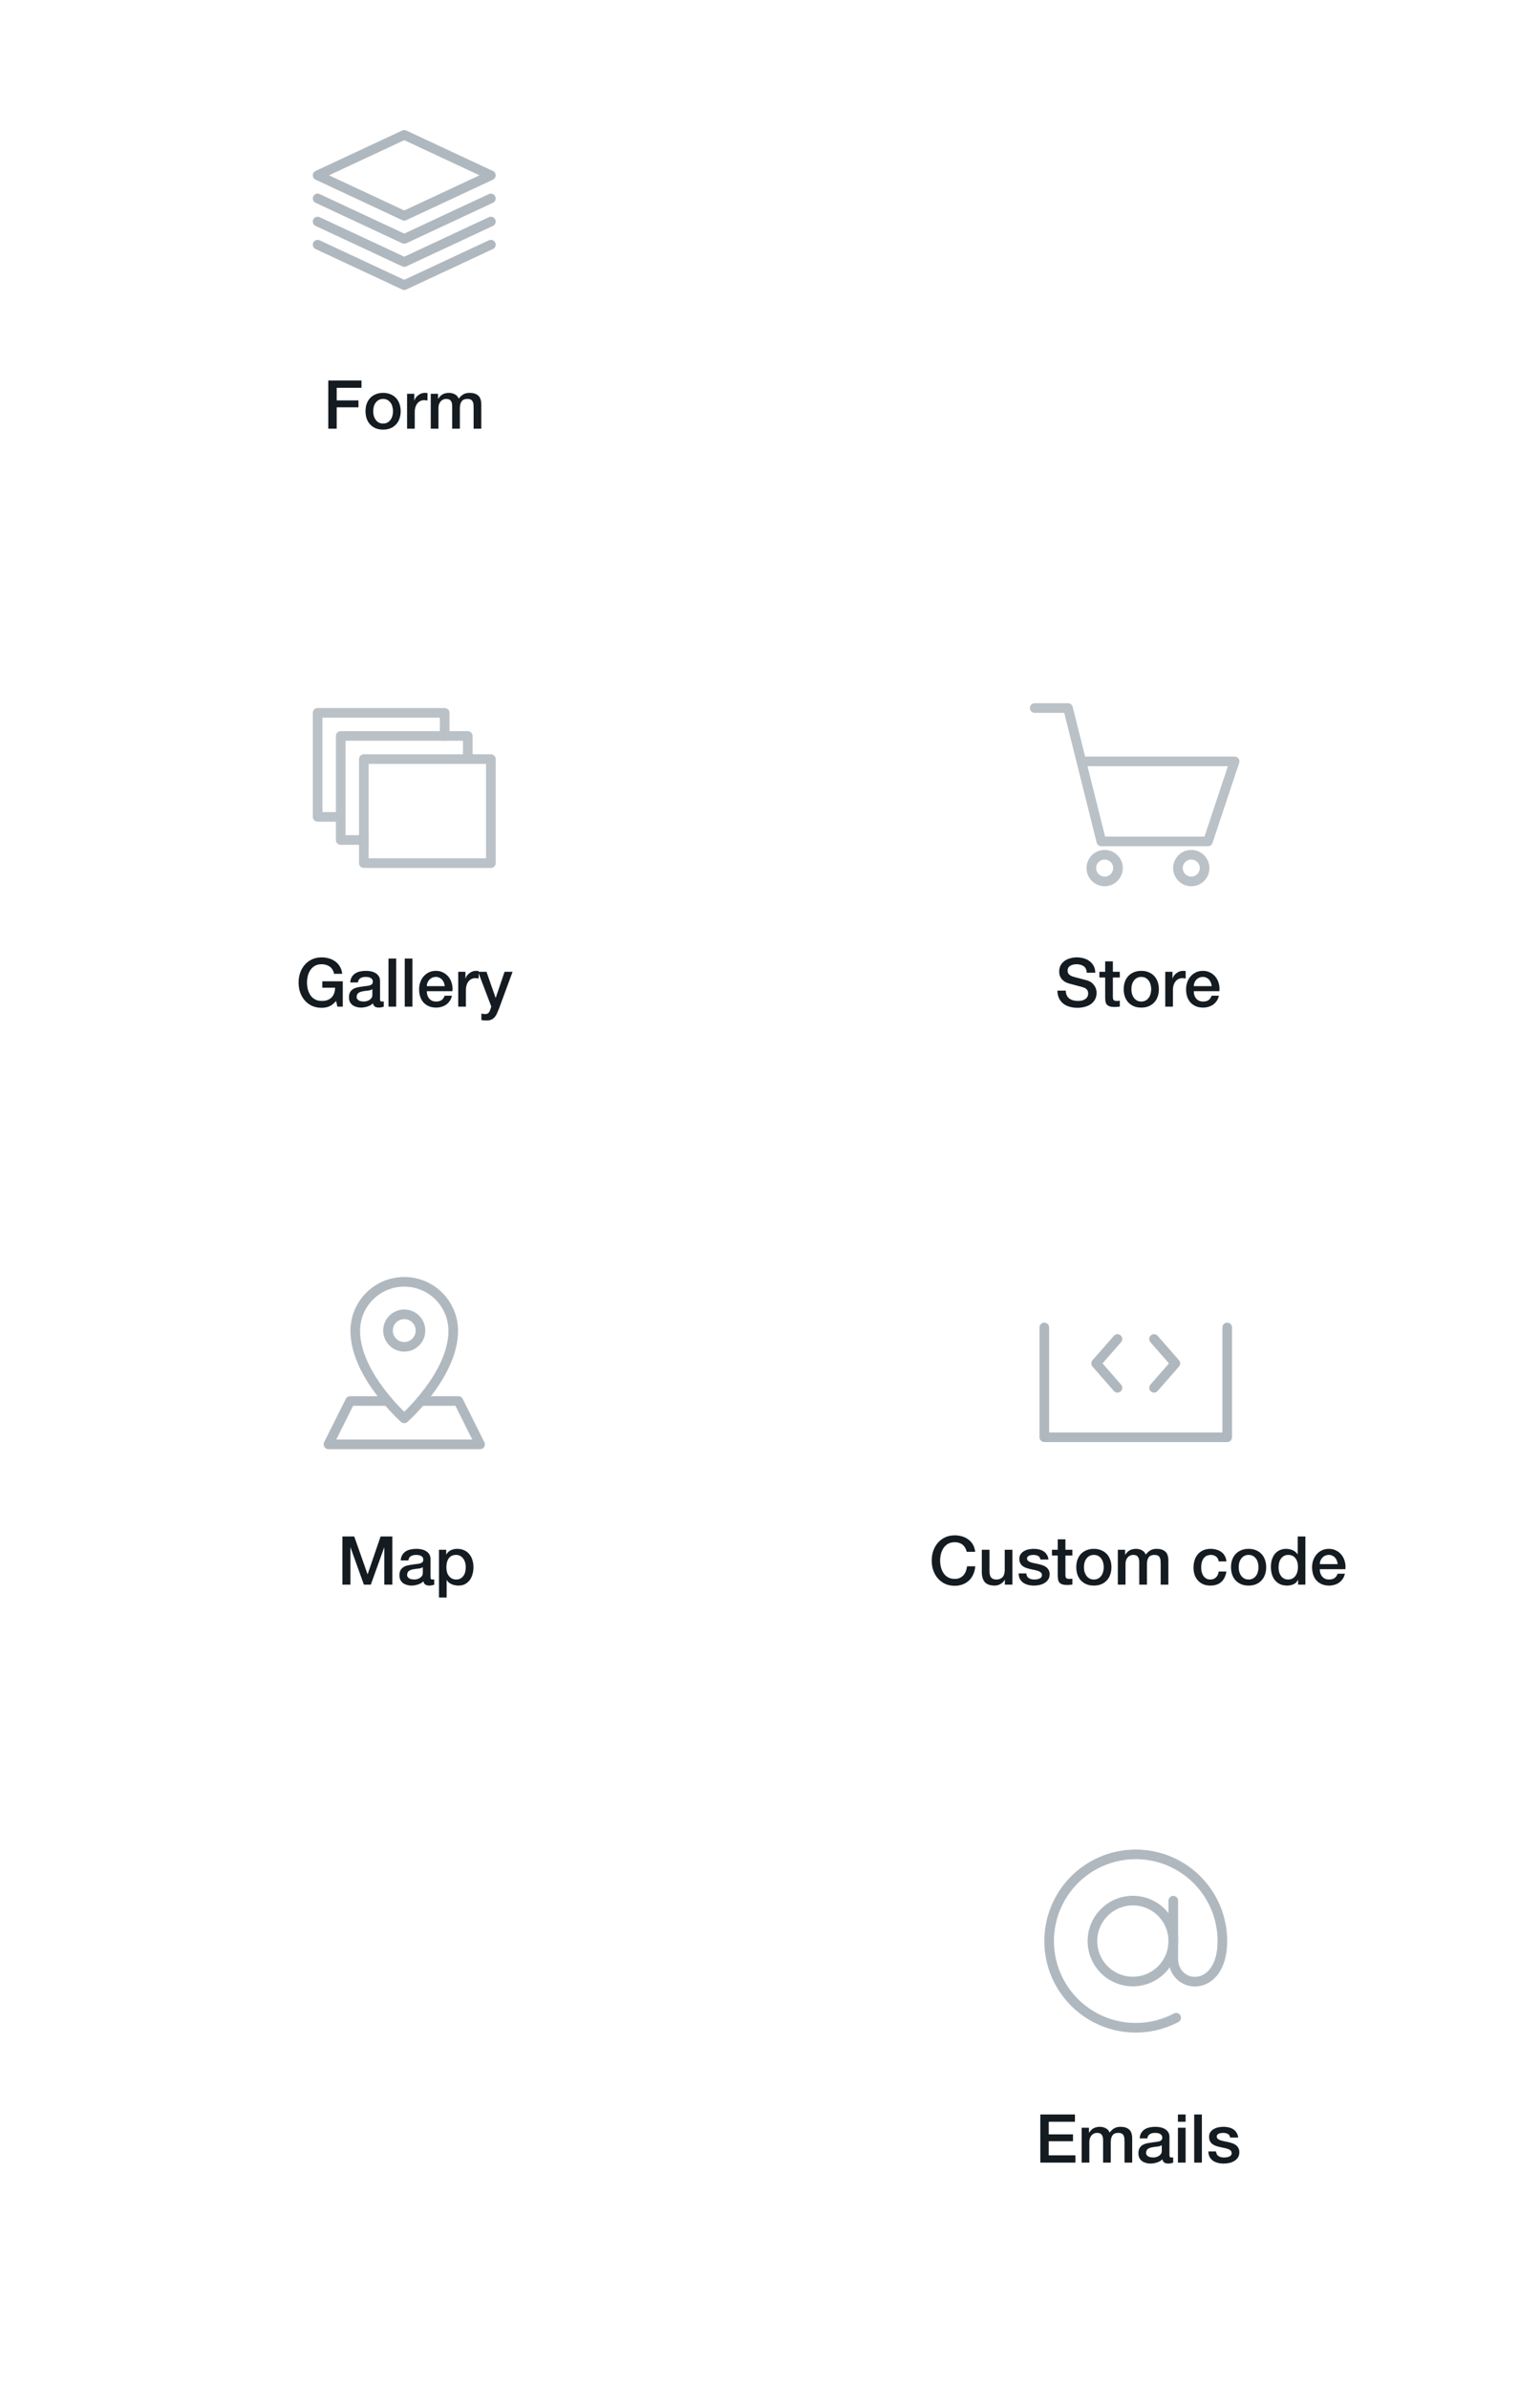 <svg width="320" height="496" viewBox="0 0 320 496" fill="none" xmlns="http://www.w3.org/2000/svg">
<g filter="url(#filter0_d)">
<rect x="168" y="248" width="136" height="104" rx="4" fill="white"/>
</g>
<path d="M217 275.6V298.4H255V275.6" stroke="#B0B8BF" stroke-width="2" stroke-linecap="round" stroke-linejoin="round"/>
<path d="M239.8 278L244.233 283.067L239.8 288.133M232.2 278L227.767 283.067L232.2 288.133" stroke="#B0B8BF" stroke-width="2" stroke-linecap="round" stroke-linejoin="round"/>
<path d="M200.883 322.182C200.809 321.893 200.706 321.627 200.575 321.384C200.445 321.141 200.277 320.931 200.071 320.754C199.866 320.577 199.623 320.441 199.343 320.348C199.073 320.245 198.755 320.194 198.391 320.194C197.859 320.194 197.397 320.301 197.005 320.516C196.623 320.731 196.31 321.02 196.067 321.384C195.825 321.739 195.643 322.145 195.521 322.602C195.409 323.059 195.353 323.526 195.353 324.002C195.353 324.478 195.409 324.945 195.521 325.402C195.643 325.859 195.825 326.27 196.067 326.634C196.31 326.989 196.623 327.273 197.005 327.488C197.397 327.703 197.859 327.81 198.391 327.81C198.783 327.81 199.129 327.745 199.427 327.614C199.726 327.474 199.983 327.287 200.197 327.054C200.412 326.811 200.58 326.531 200.701 326.214C200.823 325.897 200.902 325.556 200.939 325.192H202.647C202.61 325.789 202.479 326.335 202.255 326.83C202.041 327.325 201.747 327.754 201.373 328.118C201 328.473 200.561 328.748 200.057 328.944C199.553 329.14 198.998 329.238 198.391 329.238C197.645 329.238 196.973 329.103 196.375 328.832C195.787 328.552 195.288 328.174 194.877 327.698C194.467 327.222 194.149 326.667 193.925 326.032C193.711 325.397 193.603 324.721 193.603 324.002C193.603 323.293 193.711 322.621 193.925 321.986C194.149 321.351 194.467 320.796 194.877 320.32C195.288 319.844 195.787 319.466 196.375 319.186C196.973 318.906 197.645 318.766 198.391 318.766C198.951 318.766 199.479 318.845 199.973 319.004C200.468 319.153 200.902 319.377 201.275 319.676C201.658 319.965 201.966 320.32 202.199 320.74C202.433 321.16 202.577 321.641 202.633 322.182H200.883ZM210.371 329H208.803V327.992H208.775C208.579 328.356 208.285 328.65 207.893 328.874C207.51 329.089 207.118 329.196 206.717 329.196C205.765 329.196 205.074 328.963 204.645 328.496C204.225 328.02 204.015 327.306 204.015 326.354V321.762H205.611V326.2C205.611 326.835 205.732 327.283 205.975 327.544C206.217 327.805 206.558 327.936 206.997 327.936C207.333 327.936 207.613 327.885 207.837 327.782C208.061 327.679 208.243 327.544 208.383 327.376C208.523 327.199 208.621 326.989 208.677 326.746C208.742 326.503 208.775 326.242 208.775 325.962V321.762H210.371V329ZM213.258 326.676C213.305 327.143 213.482 327.469 213.79 327.656C214.098 327.843 214.467 327.936 214.896 327.936C215.045 327.936 215.213 327.927 215.4 327.908C215.596 327.88 215.778 327.833 215.946 327.768C216.114 327.703 216.249 327.609 216.352 327.488C216.464 327.357 216.515 327.189 216.506 326.984C216.497 326.779 216.422 326.611 216.282 326.48C216.142 326.349 215.96 326.247 215.736 326.172C215.521 326.088 215.274 326.018 214.994 325.962C214.714 325.906 214.429 325.845 214.14 325.78C213.841 325.715 213.552 325.635 213.272 325.542C213.001 325.449 212.754 325.323 212.53 325.164C212.315 325.005 212.143 324.805 212.012 324.562C211.881 324.31 211.816 324.002 211.816 323.638C211.816 323.246 211.909 322.919 212.096 322.658C212.292 322.387 212.535 322.173 212.824 322.014C213.123 321.846 213.449 321.729 213.804 321.664C214.168 321.599 214.513 321.566 214.84 321.566C215.213 321.566 215.568 321.608 215.904 321.692C216.249 321.767 216.557 321.893 216.828 322.07C217.108 322.247 217.337 322.481 217.514 322.77C217.701 323.05 217.817 323.391 217.864 323.792H216.198C216.123 323.409 215.946 323.153 215.666 323.022C215.395 322.891 215.083 322.826 214.728 322.826C214.616 322.826 214.481 322.835 214.322 322.854C214.173 322.873 214.028 322.91 213.888 322.966C213.757 323.013 213.645 323.087 213.552 323.19C213.459 323.283 213.412 323.409 213.412 323.568C213.412 323.764 213.477 323.923 213.608 324.044C213.748 324.165 213.925 324.268 214.14 324.352C214.364 324.427 214.616 324.492 214.896 324.548C215.176 324.604 215.465 324.665 215.764 324.73C216.053 324.795 216.338 324.875 216.618 324.968C216.898 325.061 217.145 325.187 217.36 325.346C217.584 325.505 217.761 325.705 217.892 325.948C218.032 326.191 218.102 326.489 218.102 326.844C218.102 327.273 218.004 327.637 217.808 327.936C217.612 328.235 217.355 328.477 217.038 328.664C216.73 328.851 216.385 328.986 216.002 329.07C215.619 329.154 215.241 329.196 214.868 329.196C214.411 329.196 213.986 329.145 213.594 329.042C213.211 328.939 212.875 328.785 212.586 328.58C212.306 328.365 212.082 328.104 211.914 327.796C211.755 327.479 211.671 327.105 211.662 326.676H213.258ZM218.586 321.762H219.79V319.592H221.386V321.762H222.828V322.952H221.386V326.816C221.386 326.984 221.39 327.129 221.4 327.25C221.418 327.371 221.451 327.474 221.498 327.558C221.554 327.642 221.633 327.707 221.736 327.754C221.838 327.791 221.978 327.81 222.156 327.81C222.268 327.81 222.38 327.81 222.492 327.81C222.604 327.801 222.716 327.782 222.828 327.754V328.986C222.65 329.005 222.478 329.023 222.31 329.042C222.142 329.061 221.969 329.07 221.792 329.07C221.372 329.07 221.031 329.033 220.77 328.958C220.518 328.874 220.317 328.757 220.168 328.608C220.028 328.449 219.93 328.253 219.874 328.02C219.827 327.787 219.799 327.521 219.79 327.222V322.952H218.586V321.762ZM227.294 329.196C226.715 329.196 226.197 329.103 225.74 328.916C225.292 328.72 224.909 328.454 224.592 328.118C224.284 327.782 224.046 327.381 223.878 326.914C223.719 326.447 223.64 325.934 223.64 325.374C223.64 324.823 223.719 324.315 223.878 323.848C224.046 323.381 224.284 322.98 224.592 322.644C224.909 322.308 225.292 322.047 225.74 321.86C226.197 321.664 226.715 321.566 227.294 321.566C227.872 321.566 228.386 321.664 228.834 321.86C229.291 322.047 229.674 322.308 229.982 322.644C230.299 322.98 230.537 323.381 230.696 323.848C230.864 324.315 230.948 324.823 230.948 325.374C230.948 325.934 230.864 326.447 230.696 326.914C230.537 327.381 230.299 327.782 229.982 328.118C229.674 328.454 229.291 328.72 228.834 328.916C228.386 329.103 227.872 329.196 227.294 329.196ZM227.294 327.936C227.648 327.936 227.956 327.861 228.218 327.712C228.479 327.563 228.694 327.367 228.862 327.124C229.03 326.881 229.151 326.611 229.226 326.312C229.31 326.004 229.352 325.691 229.352 325.374C229.352 325.066 229.31 324.758 229.226 324.45C229.151 324.142 229.03 323.871 228.862 323.638C228.694 323.395 228.479 323.199 228.218 323.05C227.956 322.901 227.648 322.826 227.294 322.826C226.939 322.826 226.631 322.901 226.37 323.05C226.108 323.199 225.894 323.395 225.726 323.638C225.558 323.871 225.432 324.142 225.348 324.45C225.273 324.758 225.236 325.066 225.236 325.374C225.236 325.691 225.273 326.004 225.348 326.312C225.432 326.611 225.558 326.881 225.726 327.124C225.894 327.367 226.108 327.563 226.37 327.712C226.631 327.861 226.939 327.936 227.294 327.936ZM232.275 321.762H233.787V322.77H233.829C233.95 322.593 234.081 322.429 234.221 322.28C234.361 322.131 234.515 322.005 234.683 321.902C234.86 321.799 235.061 321.72 235.285 321.664C235.509 321.599 235.765 321.566 236.055 321.566C236.493 321.566 236.899 321.664 237.273 321.86C237.655 322.056 237.926 322.359 238.085 322.77C238.355 322.397 238.668 322.103 239.023 321.888C239.377 321.673 239.821 321.566 240.353 321.566C241.118 321.566 241.711 321.753 242.131 322.126C242.56 322.499 242.775 323.125 242.775 324.002V329H241.179V324.772C241.179 324.483 241.169 324.221 241.151 323.988C241.132 323.745 241.076 323.54 240.983 323.372C240.899 323.195 240.768 323.059 240.591 322.966C240.413 322.873 240.171 322.826 239.863 322.826C239.321 322.826 238.929 322.994 238.687 323.33C238.444 323.666 238.323 324.142 238.323 324.758V329H236.727V324.352C236.727 323.848 236.633 323.47 236.447 323.218C236.269 322.957 235.938 322.826 235.453 322.826C235.247 322.826 235.047 322.868 234.851 322.952C234.664 323.036 234.496 323.157 234.347 323.316C234.207 323.475 234.09 323.671 233.997 323.904C233.913 324.137 233.871 324.403 233.871 324.702V329H232.275V321.762ZM253.239 324.184C253.173 323.736 252.991 323.4 252.693 323.176C252.403 322.943 252.035 322.826 251.587 322.826C251.381 322.826 251.162 322.863 250.929 322.938C250.695 323.003 250.481 323.134 250.285 323.33C250.089 323.517 249.925 323.783 249.795 324.128C249.664 324.464 249.599 324.907 249.599 325.458C249.599 325.757 249.631 326.055 249.697 326.354C249.771 326.653 249.883 326.919 250.033 327.152C250.191 327.385 250.392 327.577 250.635 327.726C250.877 327.866 251.171 327.936 251.517 327.936C251.983 327.936 252.366 327.791 252.665 327.502C252.973 327.213 253.164 326.807 253.239 326.284H254.835C254.685 327.227 254.326 327.95 253.757 328.454C253.197 328.949 252.45 329.196 251.517 329.196C250.947 329.196 250.443 329.103 250.005 328.916C249.575 328.72 249.211 328.459 248.913 328.132C248.614 327.796 248.385 327.399 248.227 326.942C248.077 326.485 248.003 325.99 248.003 325.458C248.003 324.917 248.077 324.408 248.227 323.932C248.376 323.456 248.6 323.045 248.899 322.7C249.197 322.345 249.566 322.07 250.005 321.874C250.453 321.669 250.975 321.566 251.573 321.566C251.993 321.566 252.389 321.622 252.763 321.734C253.145 321.837 253.481 321.995 253.771 322.21C254.069 322.425 254.312 322.695 254.499 323.022C254.685 323.349 254.797 323.736 254.835 324.184H253.239ZM259.45 329.196C258.871 329.196 258.353 329.103 257.896 328.916C257.448 328.72 257.065 328.454 256.748 328.118C256.44 327.782 256.202 327.381 256.034 326.914C255.875 326.447 255.796 325.934 255.796 325.374C255.796 324.823 255.875 324.315 256.034 323.848C256.202 323.381 256.44 322.98 256.748 322.644C257.065 322.308 257.448 322.047 257.896 321.86C258.353 321.664 258.871 321.566 259.45 321.566C260.029 321.566 260.542 321.664 260.99 321.86C261.447 322.047 261.83 322.308 262.138 322.644C262.455 322.98 262.693 323.381 262.852 323.848C263.02 324.315 263.104 324.823 263.104 325.374C263.104 325.934 263.02 326.447 262.852 326.914C262.693 327.381 262.455 327.782 262.138 328.118C261.83 328.454 261.447 328.72 260.99 328.916C260.542 329.103 260.029 329.196 259.45 329.196ZM259.45 327.936C259.805 327.936 260.113 327.861 260.374 327.712C260.635 327.563 260.85 327.367 261.018 327.124C261.186 326.881 261.307 326.611 261.382 326.312C261.466 326.004 261.508 325.691 261.508 325.374C261.508 325.066 261.466 324.758 261.382 324.45C261.307 324.142 261.186 323.871 261.018 323.638C260.85 323.395 260.635 323.199 260.374 323.05C260.113 322.901 259.805 322.826 259.45 322.826C259.095 322.826 258.787 322.901 258.526 323.05C258.265 323.199 258.05 323.395 257.882 323.638C257.714 323.871 257.588 324.142 257.504 324.45C257.429 324.758 257.392 325.066 257.392 325.374C257.392 325.691 257.429 326.004 257.504 326.312C257.588 326.611 257.714 326.881 257.882 327.124C258.05 327.367 258.265 327.563 258.526 327.712C258.787 327.861 259.095 327.936 259.45 327.936ZM271.249 329H269.737V328.02H269.709C269.494 328.44 269.181 328.743 268.771 328.93C268.36 329.107 267.926 329.196 267.469 329.196C266.899 329.196 266.4 329.098 265.971 328.902C265.551 328.697 265.201 328.421 264.921 328.076C264.641 327.731 264.431 327.325 264.291 326.858C264.151 326.382 264.081 325.873 264.081 325.332C264.081 324.679 264.169 324.114 264.347 323.638C264.524 323.162 264.757 322.77 265.047 322.462C265.345 322.154 265.681 321.93 266.055 321.79C266.437 321.641 266.825 321.566 267.217 321.566C267.441 321.566 267.669 321.589 267.903 321.636C268.136 321.673 268.36 321.739 268.575 321.832C268.789 321.925 268.985 322.047 269.163 322.196C269.349 322.336 269.503 322.504 269.625 322.7H269.653V319.004H271.249V329ZM265.677 325.458C265.677 325.766 265.714 326.069 265.789 326.368C265.873 326.667 265.994 326.933 266.153 327.166C266.321 327.399 266.531 327.586 266.783 327.726C267.035 327.866 267.333 327.936 267.679 327.936C268.033 327.936 268.337 327.861 268.589 327.712C268.85 327.563 269.06 327.367 269.219 327.124C269.387 326.881 269.508 326.611 269.583 326.312C269.667 326.004 269.709 325.691 269.709 325.374C269.709 324.571 269.527 323.946 269.163 323.498C268.808 323.05 268.323 322.826 267.707 322.826C267.333 322.826 267.016 322.905 266.755 323.064C266.503 323.213 266.293 323.414 266.125 323.666C265.966 323.909 265.849 324.189 265.775 324.506C265.709 324.814 265.677 325.131 265.677 325.458ZM277.959 324.744C277.941 324.492 277.885 324.249 277.791 324.016C277.707 323.783 277.586 323.582 277.427 323.414C277.278 323.237 277.091 323.097 276.867 322.994C276.653 322.882 276.41 322.826 276.139 322.826C275.859 322.826 275.603 322.877 275.369 322.98C275.145 323.073 274.949 323.209 274.781 323.386C274.623 323.554 274.492 323.755 274.389 323.988C274.296 324.221 274.245 324.473 274.235 324.744H277.959ZM274.235 325.794C274.235 326.074 274.273 326.345 274.347 326.606C274.431 326.867 274.553 327.096 274.711 327.292C274.87 327.488 275.071 327.647 275.313 327.768C275.556 327.88 275.845 327.936 276.181 327.936C276.648 327.936 277.021 327.838 277.301 327.642C277.591 327.437 277.805 327.133 277.945 326.732H279.457C279.373 327.124 279.229 327.474 279.023 327.782C278.818 328.09 278.571 328.351 278.281 328.566C277.992 328.771 277.665 328.925 277.301 329.028C276.947 329.14 276.573 329.196 276.181 329.196C275.612 329.196 275.108 329.103 274.669 328.916C274.231 328.729 273.857 328.468 273.549 328.132C273.251 327.796 273.022 327.395 272.863 326.928C272.714 326.461 272.639 325.948 272.639 325.388C272.639 324.875 272.719 324.389 272.877 323.932C273.045 323.465 273.279 323.059 273.577 322.714C273.885 322.359 274.254 322.079 274.683 321.874C275.113 321.669 275.598 321.566 276.139 321.566C276.709 321.566 277.217 321.687 277.665 321.93C278.123 322.163 278.501 322.476 278.799 322.868C279.098 323.26 279.313 323.713 279.443 324.226C279.583 324.73 279.621 325.253 279.555 325.794H274.235Z" fill="#141B21"/>
<g filter="url(#filter1_d)">
<rect x="168" y="128" width="136" height="104" rx="4" fill="white"/>
</g>
<path d="M215 147H221.923L228.846 174.692H251L256.538 158.077H224.692" stroke="#BAC1C7" stroke-width="2" stroke-miterlimit="10" stroke-linecap="round" stroke-linejoin="round"/>
<path d="M229.539 183C231.068 183 232.308 181.76 232.308 180.231C232.308 178.701 231.068 177.462 229.539 177.462C228.01 177.462 226.77 178.701 226.77 180.231C226.77 181.76 228.01 183 229.539 183Z" stroke="#BAC1C7" stroke-width="2" stroke-miterlimit="10" stroke-linecap="round" stroke-linejoin="round"/>
<path d="M247.538 183C249.068 183 250.308 181.76 250.308 180.231C250.308 178.701 249.068 177.462 247.538 177.462C246.009 177.462 244.769 178.701 244.769 180.231C244.769 181.76 246.009 183 247.538 183Z" stroke="#BAC1C7" stroke-width="2" stroke-miterlimit="10" stroke-linecap="round" stroke-linejoin="round"/>
<path d="M221.465 205.668C221.465 206.051 221.53 206.377 221.661 206.648C221.792 206.919 221.974 207.143 222.207 207.32C222.44 207.488 222.706 207.614 223.005 207.698C223.313 207.773 223.644 207.81 223.999 207.81C224.382 207.81 224.708 207.768 224.979 207.684C225.25 207.591 225.469 207.474 225.637 207.334C225.805 207.194 225.926 207.035 226.001 206.858C226.076 206.671 226.113 206.485 226.113 206.298C226.113 205.915 226.024 205.635 225.847 205.458C225.679 205.271 225.492 205.141 225.287 205.066C224.932 204.935 224.517 204.814 224.041 204.702C223.574 204.581 222.996 204.427 222.305 204.24C221.876 204.128 221.516 203.983 221.227 203.806C220.947 203.619 220.723 203.414 220.555 203.19C220.387 202.966 220.266 202.728 220.191 202.476C220.126 202.224 220.093 201.967 220.093 201.706C220.093 201.202 220.196 200.768 220.401 200.404C220.616 200.031 220.896 199.723 221.241 199.48C221.586 199.237 221.978 199.06 222.417 198.948C222.856 198.827 223.299 198.766 223.747 198.766C224.27 198.766 224.76 198.836 225.217 198.976C225.684 199.107 226.09 199.307 226.435 199.578C226.79 199.849 227.07 200.185 227.275 200.586C227.48 200.978 227.583 201.435 227.583 201.958H225.833C225.786 201.314 225.567 200.861 225.175 200.6C224.783 200.329 224.284 200.194 223.677 200.194C223.472 200.194 223.262 200.217 223.047 200.264C222.832 200.301 222.636 200.371 222.459 200.474C222.282 200.567 222.132 200.698 222.011 200.866C221.899 201.034 221.843 201.244 221.843 201.496C221.843 201.851 221.95 202.131 222.165 202.336C222.389 202.532 222.678 202.681 223.033 202.784C223.07 202.793 223.215 202.835 223.467 202.91C223.728 202.975 224.018 203.05 224.335 203.134C224.652 203.218 224.96 203.302 225.259 203.386C225.567 203.461 225.786 203.517 225.917 203.554C226.244 203.657 226.528 203.797 226.771 203.974C227.014 204.151 227.214 204.357 227.373 204.59C227.541 204.814 227.662 205.057 227.737 205.318C227.821 205.579 227.863 205.841 227.863 206.102C227.863 206.662 227.746 207.143 227.513 207.544C227.289 207.936 226.99 208.258 226.617 208.51C226.244 208.762 225.819 208.944 225.343 209.056C224.867 209.177 224.382 209.238 223.887 209.238C223.318 209.238 222.781 209.168 222.277 209.028C221.773 208.888 221.334 208.673 220.961 208.384C220.588 208.095 220.289 207.726 220.065 207.278C219.841 206.821 219.724 206.284 219.715 205.668H221.465ZM228.443 201.762H229.647V199.592H231.243V201.762H232.685V202.952H231.243V206.816C231.243 206.984 231.248 207.129 231.257 207.25C231.276 207.371 231.308 207.474 231.355 207.558C231.411 207.642 231.49 207.707 231.593 207.754C231.696 207.791 231.836 207.81 232.013 207.81C232.125 207.81 232.237 207.81 232.349 207.81C232.461 207.801 232.573 207.782 232.685 207.754V208.986C232.508 209.005 232.335 209.023 232.167 209.042C231.999 209.061 231.826 209.07 231.649 209.07C231.229 209.07 230.888 209.033 230.627 208.958C230.375 208.874 230.174 208.757 230.025 208.608C229.885 208.449 229.787 208.253 229.731 208.02C229.684 207.787 229.656 207.521 229.647 207.222V202.952H228.443V201.762ZM237.151 209.196C236.572 209.196 236.054 209.103 235.597 208.916C235.149 208.72 234.766 208.454 234.449 208.118C234.141 207.782 233.903 207.381 233.735 206.914C233.576 206.447 233.497 205.934 233.497 205.374C233.497 204.823 233.576 204.315 233.735 203.848C233.903 203.381 234.141 202.98 234.449 202.644C234.766 202.308 235.149 202.047 235.597 201.86C236.054 201.664 236.572 201.566 237.151 201.566C237.73 201.566 238.243 201.664 238.691 201.86C239.148 202.047 239.531 202.308 239.839 202.644C240.156 202.98 240.394 203.381 240.553 203.848C240.721 204.315 240.805 204.823 240.805 205.374C240.805 205.934 240.721 206.447 240.553 206.914C240.394 207.381 240.156 207.782 239.839 208.118C239.531 208.454 239.148 208.72 238.691 208.916C238.243 209.103 237.73 209.196 237.151 209.196ZM237.151 207.936C237.506 207.936 237.814 207.861 238.075 207.712C238.336 207.563 238.551 207.367 238.719 207.124C238.887 206.881 239.008 206.611 239.083 206.312C239.167 206.004 239.209 205.691 239.209 205.374C239.209 205.066 239.167 204.758 239.083 204.45C239.008 204.142 238.887 203.871 238.719 203.638C238.551 203.395 238.336 203.199 238.075 203.05C237.814 202.901 237.506 202.826 237.151 202.826C236.796 202.826 236.488 202.901 236.227 203.05C235.966 203.199 235.751 203.395 235.583 203.638C235.415 203.871 235.289 204.142 235.205 204.45C235.13 204.758 235.093 205.066 235.093 205.374C235.093 205.691 235.13 206.004 235.205 206.312C235.289 206.611 235.415 206.881 235.583 207.124C235.751 207.367 235.966 207.563 236.227 207.712C236.488 207.861 236.796 207.936 237.151 207.936ZM242.132 201.762H243.63V203.162H243.658C243.705 202.966 243.793 202.775 243.924 202.588C244.064 202.401 244.227 202.233 244.414 202.084C244.61 201.925 244.825 201.799 245.058 201.706C245.291 201.613 245.529 201.566 245.772 201.566C245.959 201.566 246.085 201.571 246.15 201.58C246.225 201.589 246.299 201.599 246.374 201.608V203.148C246.262 203.129 246.145 203.115 246.024 203.106C245.912 203.087 245.8 203.078 245.688 203.078C245.417 203.078 245.161 203.134 244.918 203.246C244.685 203.349 244.479 203.507 244.302 203.722C244.125 203.927 243.985 204.184 243.882 204.492C243.779 204.8 243.728 205.155 243.728 205.556V209H242.132V201.762ZM251.778 204.744C251.759 204.492 251.703 204.249 251.61 204.016C251.526 203.783 251.404 203.582 251.246 203.414C251.096 203.237 250.91 203.097 250.686 202.994C250.471 202.882 250.228 202.826 249.958 202.826C249.678 202.826 249.421 202.877 249.188 202.98C248.964 203.073 248.768 203.209 248.6 203.386C248.441 203.554 248.31 203.755 248.208 203.988C248.114 204.221 248.063 204.473 248.054 204.744H251.778ZM248.054 205.794C248.054 206.074 248.091 206.345 248.166 206.606C248.25 206.867 248.371 207.096 248.53 207.292C248.688 207.488 248.889 207.647 249.132 207.768C249.374 207.88 249.664 207.936 250 207.936C250.466 207.936 250.84 207.838 251.12 207.642C251.409 207.437 251.624 207.133 251.764 206.732H253.276C253.192 207.124 253.047 207.474 252.842 207.782C252.636 208.09 252.389 208.351 252.1 208.566C251.81 208.771 251.484 208.925 251.12 209.028C250.765 209.14 250.392 209.196 250 209.196C249.43 209.196 248.926 209.103 248.488 208.916C248.049 208.729 247.676 208.468 247.368 208.132C247.069 207.796 246.84 207.395 246.682 206.928C246.532 206.461 246.458 205.948 246.458 205.388C246.458 204.875 246.537 204.389 246.696 203.932C246.864 203.465 247.097 203.059 247.396 202.714C247.704 202.359 248.072 202.079 248.502 201.874C248.931 201.669 249.416 201.566 249.958 201.566C250.527 201.566 251.036 201.687 251.484 201.93C251.941 202.163 252.319 202.476 252.618 202.868C252.916 203.26 253.131 203.713 253.262 204.226C253.402 204.73 253.439 205.253 253.374 205.794H248.054Z" fill="#141B21"/>
<g filter="url(#filter2_d)">
<rect x="168" y="368" width="136" height="104" rx="4" fill="white"/>
</g>
<path d="M216.168 439.004H223.364V440.516H217.918V443.134H222.958V444.562H217.918V447.488H223.462V449H216.168V439.004ZM224.762 441.762H226.274V442.77H226.316C226.437 442.593 226.568 442.429 226.708 442.28C226.848 442.131 227.002 442.005 227.17 441.902C227.347 441.799 227.548 441.72 227.772 441.664C227.996 441.599 228.253 441.566 228.542 441.566C228.981 441.566 229.387 441.664 229.76 441.86C230.143 442.056 230.413 442.359 230.572 442.77C230.843 442.397 231.155 442.103 231.51 441.888C231.865 441.673 232.308 441.566 232.84 441.566C233.605 441.566 234.198 441.753 234.618 442.126C235.047 442.499 235.262 443.125 235.262 444.002V449H233.666V444.772C233.666 444.483 233.657 444.221 233.638 443.988C233.619 443.745 233.563 443.54 233.47 443.372C233.386 443.195 233.255 443.059 233.078 442.966C232.901 442.873 232.658 442.826 232.35 442.826C231.809 442.826 231.417 442.994 231.174 443.33C230.931 443.666 230.81 444.142 230.81 444.758V449H229.214V444.352C229.214 443.848 229.121 443.47 228.934 443.218C228.757 442.957 228.425 442.826 227.94 442.826C227.735 442.826 227.534 442.868 227.338 442.952C227.151 443.036 226.983 443.157 226.834 443.316C226.694 443.475 226.577 443.671 226.484 443.904C226.4 444.137 226.358 444.403 226.358 444.702V449H224.762V441.762ZM243.006 447.39C243.006 447.586 243.029 447.726 243.076 447.81C243.132 447.894 243.234 447.936 243.384 447.936C243.43 447.936 243.486 447.936 243.552 447.936C243.617 447.936 243.692 447.927 243.776 447.908V449.014C243.72 449.033 243.645 449.051 243.552 449.07C243.468 449.098 243.379 449.121 243.286 449.14C243.192 449.159 243.099 449.173 243.006 449.182C242.912 449.191 242.833 449.196 242.768 449.196C242.441 449.196 242.17 449.131 241.956 449C241.741 448.869 241.601 448.641 241.536 448.314C241.218 448.622 240.826 448.846 240.36 448.986C239.902 449.126 239.459 449.196 239.03 449.196C238.703 449.196 238.39 449.149 238.092 449.056C237.793 448.972 237.527 448.846 237.294 448.678C237.07 448.501 236.888 448.281 236.748 448.02C236.617 447.749 236.552 447.437 236.552 447.082C236.552 446.634 236.631 446.27 236.79 445.99C236.958 445.71 237.172 445.491 237.434 445.332C237.704 445.173 238.003 445.061 238.33 444.996C238.666 444.921 239.002 444.865 239.338 444.828C239.627 444.772 239.902 444.735 240.164 444.716C240.425 444.688 240.654 444.646 240.85 444.59C241.055 444.534 241.214 444.45 241.326 444.338C241.447 444.217 241.508 444.039 241.508 443.806C241.508 443.601 241.456 443.433 241.354 443.302C241.26 443.171 241.139 443.073 240.99 443.008C240.85 442.933 240.691 442.887 240.514 442.868C240.336 442.84 240.168 442.826 240.01 442.826C239.562 442.826 239.193 442.919 238.904 443.106C238.614 443.293 238.451 443.582 238.414 443.974H236.818C236.846 443.507 236.958 443.12 237.154 442.812C237.35 442.504 237.597 442.257 237.896 442.07C238.204 441.883 238.549 441.753 238.932 441.678C239.314 441.603 239.706 441.566 240.108 441.566C240.462 441.566 240.812 441.603 241.158 441.678C241.503 441.753 241.811 441.874 242.082 442.042C242.362 442.21 242.586 442.429 242.754 442.7C242.922 442.961 243.006 443.283 243.006 443.666V447.39ZM241.41 445.374C241.167 445.533 240.868 445.631 240.514 445.668C240.159 445.696 239.804 445.743 239.45 445.808C239.282 445.836 239.118 445.878 238.96 445.934C238.801 445.981 238.661 446.051 238.54 446.144C238.418 446.228 238.32 446.345 238.246 446.494C238.18 446.634 238.148 446.807 238.148 447.012C238.148 447.189 238.199 447.339 238.302 447.46C238.404 447.581 238.526 447.679 238.666 447.754C238.815 447.819 238.974 447.866 239.142 447.894C239.319 447.922 239.478 447.936 239.618 447.936C239.795 447.936 239.986 447.913 240.192 447.866C240.397 447.819 240.588 447.74 240.766 447.628C240.952 447.516 241.106 447.376 241.228 447.208C241.349 447.031 241.41 446.816 241.41 446.564V445.374ZM244.765 439.004H246.361V440.516H244.765V439.004ZM244.765 441.762H246.361V449H244.765V441.762ZM248.142 439.004H249.738V449H248.142V439.004ZM252.681 446.676C252.727 447.143 252.905 447.469 253.213 447.656C253.521 447.843 253.889 447.936 254.319 447.936C254.468 447.936 254.636 447.927 254.823 447.908C255.019 447.88 255.201 447.833 255.369 447.768C255.537 447.703 255.672 447.609 255.775 447.488C255.887 447.357 255.938 447.189 255.929 446.984C255.919 446.779 255.845 446.611 255.705 446.48C255.565 446.349 255.383 446.247 255.159 446.172C254.944 446.088 254.697 446.018 254.417 445.962C254.137 445.906 253.852 445.845 253.563 445.78C253.264 445.715 252.975 445.635 252.695 445.542C252.424 445.449 252.177 445.323 251.953 445.164C251.738 445.005 251.565 444.805 251.435 444.562C251.304 444.31 251.239 444.002 251.239 443.638C251.239 443.246 251.332 442.919 251.519 442.658C251.715 442.387 251.957 442.173 252.247 442.014C252.545 441.846 252.872 441.729 253.227 441.664C253.591 441.599 253.936 441.566 254.263 441.566C254.636 441.566 254.991 441.608 255.327 441.692C255.672 441.767 255.98 441.893 256.251 442.07C256.531 442.247 256.759 442.481 256.937 442.77C257.123 443.05 257.24 443.391 257.287 443.792H255.621C255.546 443.409 255.369 443.153 255.089 443.022C254.818 442.891 254.505 442.826 254.151 442.826C254.039 442.826 253.903 442.835 253.745 442.854C253.595 442.873 253.451 442.91 253.311 442.966C253.18 443.013 253.068 443.087 252.975 443.19C252.881 443.283 252.835 443.409 252.835 443.568C252.835 443.764 252.9 443.923 253.031 444.044C253.171 444.165 253.348 444.268 253.563 444.352C253.787 444.427 254.039 444.492 254.319 444.548C254.599 444.604 254.888 444.665 255.187 444.73C255.476 444.795 255.761 444.875 256.041 444.968C256.321 445.061 256.568 445.187 256.783 445.346C257.007 445.505 257.184 445.705 257.315 445.948C257.455 446.191 257.525 446.489 257.525 446.844C257.525 447.273 257.427 447.637 257.231 447.936C257.035 448.235 256.778 448.477 256.461 448.664C256.153 448.851 255.807 448.986 255.425 449.07C255.042 449.154 254.664 449.196 254.291 449.196C253.833 449.196 253.409 449.145 253.017 449.042C252.634 448.939 252.298 448.785 252.009 448.58C251.729 448.365 251.505 448.104 251.337 447.796C251.178 447.479 251.094 447.105 251.085 446.676H252.681Z" fill="#141B21"/>
<path d="M235.4 411.4C240.039 411.4 243.8 407.639 243.8 403C243.8 398.361 240.039 394.6 235.4 394.6C230.761 394.6 227 398.361 227 403C227 407.639 230.761 411.4 235.4 411.4Z" stroke="#B0B8BF" stroke-width="2" stroke-miterlimit="10" stroke-linecap="round" stroke-linejoin="round"/>
<path d="M243.8 394.62V406.62C243.8 413.16 254 414 254 403.02C254.004 399.086 252.72 395.259 250.343 392.124C247.966 388.99 244.627 386.72 240.838 385.662C237.049 384.605 233.018 384.818 229.361 386.269C225.705 387.72 222.624 390.329 220.591 393.696C218.558 397.064 217.683 401.005 218.102 404.917C218.521 408.828 220.21 412.495 222.91 415.356C225.611 418.216 229.174 420.114 233.055 420.757C236.936 421.401 240.921 420.756 244.4 418.92" stroke="#B0B8BF" stroke-width="2" stroke-miterlimit="10" stroke-linecap="round" stroke-linejoin="round"/>
<g filter="url(#filter3_d)">
<rect x="16" y="128" width="136" height="104" rx="4" fill="white"/>
</g>
<path d="M70.8 169.6H66V148H92.4V152.8" stroke="#BAC1C7" stroke-width="2" stroke-miterlimit="10" stroke-linecap="round" stroke-linejoin="round"/>
<path d="M75.6 174.4H70.8V152.8H97.2V157.6" stroke="#BAC1C7" stroke-width="2" stroke-miterlimit="10" stroke-linecap="round" stroke-linejoin="round"/>
<path d="M75.6 157.6H102V179.2H75.6V157.6Z" stroke="#BAC1C7" stroke-width="2" stroke-miterlimit="10" stroke-linecap="round" stroke-linejoin="round"/>
<path d="M71.227 209H70.107L69.841 207.824C69.375 208.356 68.908 208.725 68.441 208.93C67.975 209.135 67.438 209.238 66.831 209.238C66.085 209.238 65.413 209.103 64.815 208.832C64.227 208.552 63.728 208.174 63.317 207.698C62.907 207.222 62.589 206.667 62.365 206.032C62.151 205.397 62.043 204.721 62.043 204.002C62.043 203.293 62.151 202.621 62.365 201.986C62.589 201.351 62.907 200.796 63.317 200.32C63.728 199.844 64.227 199.466 64.815 199.186C65.413 198.906 66.085 198.766 66.831 198.766C67.373 198.766 67.886 198.841 68.371 198.99C68.866 199.13 69.305 199.345 69.687 199.634C70.07 199.914 70.387 200.269 70.639 200.698C70.891 201.127 71.05 201.622 71.115 202.182H69.407C69.361 201.855 69.258 201.571 69.099 201.328C68.95 201.076 68.759 200.866 68.525 200.698C68.292 200.53 68.031 200.404 67.741 200.32C67.452 200.236 67.149 200.194 66.831 200.194C66.299 200.194 65.837 200.301 65.445 200.516C65.063 200.731 64.75 201.02 64.507 201.384C64.265 201.739 64.083 202.145 63.961 202.602C63.849 203.059 63.793 203.526 63.793 204.002C63.793 204.478 63.849 204.945 63.961 205.402C64.083 205.859 64.265 206.27 64.507 206.634C64.75 206.989 65.063 207.273 65.445 207.488C65.837 207.703 66.299 207.81 66.831 207.81C67.279 207.819 67.676 207.763 68.021 207.642C68.367 207.511 68.656 207.329 68.889 207.096C69.132 206.853 69.314 206.559 69.435 206.214C69.557 205.869 69.622 205.486 69.631 205.066H66.971V203.736H71.227V209ZM78.966 207.39C78.966 207.586 78.99 207.726 79.037 207.81C79.093 207.894 79.195 207.936 79.344 207.936C79.391 207.936 79.447 207.936 79.513 207.936C79.578 207.936 79.653 207.927 79.737 207.908V209.014C79.68 209.033 79.606 209.051 79.513 209.07C79.428 209.098 79.34 209.121 79.246 209.14C79.153 209.159 79.06 209.173 78.966 209.182C78.873 209.191 78.794 209.196 78.728 209.196C78.402 209.196 78.131 209.131 77.916 209C77.702 208.869 77.562 208.641 77.496 208.314C77.179 208.622 76.787 208.846 76.32 208.986C75.863 209.126 75.42 209.196 74.99 209.196C74.664 209.196 74.351 209.149 74.052 209.056C73.754 208.972 73.488 208.846 73.254 208.678C73.031 208.501 72.849 208.281 72.709 208.02C72.578 207.749 72.513 207.437 72.513 207.082C72.513 206.634 72.592 206.27 72.751 205.99C72.918 205.71 73.133 205.491 73.394 205.332C73.665 205.173 73.964 205.061 74.29 204.996C74.626 204.921 74.963 204.865 75.299 204.828C75.588 204.772 75.863 204.735 76.124 204.716C76.386 204.688 76.615 204.646 76.811 204.59C77.016 204.534 77.174 204.45 77.287 204.338C77.408 204.217 77.469 204.039 77.469 203.806C77.469 203.601 77.417 203.433 77.314 203.302C77.221 203.171 77.1 203.073 76.951 203.008C76.811 202.933 76.652 202.887 76.475 202.868C76.297 202.84 76.129 202.826 75.971 202.826C75.522 202.826 75.154 202.919 74.865 203.106C74.575 203.293 74.412 203.582 74.374 203.974H72.778C72.806 203.507 72.918 203.12 73.115 202.812C73.311 202.504 73.558 202.257 73.856 202.07C74.165 201.883 74.51 201.753 74.892 201.678C75.275 201.603 75.667 201.566 76.069 201.566C76.423 201.566 76.773 201.603 77.118 201.678C77.464 201.753 77.772 201.874 78.043 202.042C78.323 202.21 78.546 202.429 78.715 202.7C78.882 202.961 78.966 203.283 78.966 203.666V207.39ZM77.371 205.374C77.128 205.533 76.829 205.631 76.475 205.668C76.12 205.696 75.765 205.743 75.41 205.808C75.243 205.836 75.079 205.878 74.921 205.934C74.762 205.981 74.622 206.051 74.501 206.144C74.379 206.228 74.281 206.345 74.207 206.494C74.141 206.634 74.109 206.807 74.109 207.012C74.109 207.189 74.16 207.339 74.263 207.46C74.365 207.581 74.487 207.679 74.626 207.754C74.776 207.819 74.934 207.866 75.103 207.894C75.28 207.922 75.439 207.936 75.579 207.936C75.756 207.936 75.947 207.913 76.153 207.866C76.358 207.819 76.549 207.74 76.727 207.628C76.913 207.516 77.067 207.376 77.189 207.208C77.31 207.031 77.371 206.816 77.371 206.564V205.374ZM80.726 199.004H82.322V209H80.726V199.004ZM84.103 199.004H85.699V209H84.103V199.004ZM92.408 204.744C92.389 204.492 92.333 204.249 92.24 204.016C92.156 203.783 92.034 203.582 91.876 203.414C91.726 203.237 91.54 203.097 91.316 202.994C91.101 202.882 90.858 202.826 90.588 202.826C90.308 202.826 90.051 202.877 89.818 202.98C89.594 203.073 89.398 203.209 89.23 203.386C89.071 203.554 88.94 203.755 88.838 203.988C88.744 204.221 88.693 204.473 88.684 204.744H92.408ZM88.684 205.794C88.684 206.074 88.721 206.345 88.796 206.606C88.88 206.867 89.001 207.096 89.16 207.292C89.318 207.488 89.519 207.647 89.762 207.768C90.004 207.88 90.294 207.936 90.63 207.936C91.096 207.936 91.47 207.838 91.75 207.642C92.039 207.437 92.254 207.133 92.394 206.732H93.906C93.822 207.124 93.677 207.474 93.472 207.782C93.266 208.09 93.019 208.351 92.73 208.566C92.44 208.771 92.114 208.925 91.75 209.028C91.395 209.14 91.022 209.196 90.63 209.196C90.06 209.196 89.556 209.103 89.118 208.916C88.679 208.729 88.306 208.468 87.998 208.132C87.699 207.796 87.47 207.395 87.312 206.928C87.162 206.461 87.088 205.948 87.088 205.388C87.088 204.875 87.167 204.389 87.326 203.932C87.494 203.465 87.727 203.059 88.026 202.714C88.334 202.359 88.702 202.079 89.132 201.874C89.561 201.669 90.046 201.566 90.588 201.566C91.157 201.566 91.666 201.687 92.114 201.93C92.571 202.163 92.949 202.476 93.248 202.868C93.546 203.26 93.761 203.713 93.892 204.226C94.032 204.73 94.069 205.253 94.004 205.794H88.684ZM95.217 201.762H96.715V203.162H96.743C96.79 202.966 96.878 202.775 97.009 202.588C97.149 202.401 97.312 202.233 97.499 202.084C97.695 201.925 97.91 201.799 98.143 201.706C98.376 201.613 98.614 201.566 98.857 201.566C99.044 201.566 99.17 201.571 99.235 201.58C99.31 201.589 99.384 201.599 99.459 201.608V203.148C99.347 203.129 99.23 203.115 99.109 203.106C98.997 203.087 98.885 203.078 98.773 203.078C98.502 203.078 98.246 203.134 98.003 203.246C97.77 203.349 97.564 203.507 97.387 203.722C97.21 203.927 97.07 204.184 96.967 204.492C96.864 204.8 96.813 205.155 96.813 205.556V209H95.217V201.762ZM99.341 201.762H101.091L102.981 207.166H103.009L104.843 201.762H106.509L103.695 209.392C103.564 209.719 103.433 210.031 103.303 210.33C103.181 210.629 103.027 210.89 102.841 211.114C102.663 211.347 102.439 211.529 102.169 211.66C101.898 211.8 101.553 211.87 101.133 211.87C100.759 211.87 100.391 211.842 100.027 211.786V210.442C100.157 210.461 100.283 210.479 100.405 210.498C100.526 210.526 100.652 210.54 100.783 210.54C100.969 210.54 101.123 210.517 101.245 210.47C101.366 210.423 101.464 210.353 101.539 210.26C101.623 210.176 101.693 210.073 101.749 209.952C101.805 209.831 101.856 209.691 101.903 209.532L102.085 208.972L99.341 201.762Z" fill="#141B21"/>
<g filter="url(#filter4_d)">
<rect x="16" y="8" width="136" height="104" rx="4" fill="white"/>
</g>
<path d="M68.213 79.004H75.115V80.516H69.963V83.134H74.485V84.562H69.963V89H68.213V79.004ZM79.606 89.196C79.028 89.196 78.51 89.103 78.052 88.916C77.604 88.72 77.222 88.454 76.904 88.118C76.596 87.782 76.358 87.381 76.19 86.914C76.032 86.447 75.952 85.934 75.952 85.374C75.952 84.823 76.032 84.315 76.19 83.848C76.358 83.381 76.596 82.98 76.904 82.644C77.222 82.308 77.604 82.047 78.052 81.86C78.51 81.664 79.028 81.566 79.606 81.566C80.185 81.566 80.698 81.664 81.146 81.86C81.604 82.047 81.986 82.308 82.294 82.644C82.612 82.98 82.85 83.381 83.008 83.848C83.176 84.315 83.26 84.823 83.26 85.374C83.26 85.934 83.176 86.447 83.008 86.914C82.85 87.381 82.612 87.782 82.294 88.118C81.986 88.454 81.604 88.72 81.146 88.916C80.698 89.103 80.185 89.196 79.606 89.196ZM79.606 87.936C79.961 87.936 80.269 87.861 80.53 87.712C80.792 87.563 81.006 87.367 81.174 87.124C81.342 86.881 81.464 86.611 81.538 86.312C81.622 86.004 81.664 85.691 81.664 85.374C81.664 85.066 81.622 84.758 81.538 84.45C81.464 84.142 81.342 83.871 81.174 83.638C81.006 83.395 80.792 83.199 80.53 83.05C80.269 82.901 79.961 82.826 79.606 82.826C79.252 82.826 78.944 82.901 78.682 83.05C78.421 83.199 78.206 83.395 78.038 83.638C77.87 83.871 77.744 84.142 77.66 84.45C77.586 84.758 77.548 85.066 77.548 85.374C77.548 85.691 77.586 86.004 77.66 86.312C77.744 86.611 77.87 86.881 78.038 87.124C78.206 87.367 78.421 87.563 78.682 87.712C78.944 87.861 79.252 87.936 79.606 87.936ZM84.587 81.762H86.085V83.162H86.113C86.16 82.966 86.248 82.775 86.379 82.588C86.519 82.401 86.682 82.233 86.869 82.084C87.065 81.925 87.28 81.799 87.513 81.706C87.746 81.613 87.984 81.566 88.227 81.566C88.414 81.566 88.54 81.571 88.605 81.58C88.68 81.589 88.754 81.599 88.829 81.608V83.148C88.717 83.129 88.6 83.115 88.479 83.106C88.367 83.087 88.255 83.078 88.143 83.078C87.872 83.078 87.616 83.134 87.373 83.246C87.14 83.349 86.934 83.507 86.757 83.722C86.58 83.927 86.44 84.184 86.337 84.492C86.234 84.8 86.183 85.155 86.183 85.556V89H84.587V81.762ZM89.509 81.762H91.021V82.77H91.063C91.184 82.593 91.315 82.429 91.455 82.28C91.595 82.131 91.749 82.005 91.917 81.902C92.094 81.799 92.295 81.72 92.519 81.664C92.743 81.599 93 81.566 93.289 81.566C93.728 81.566 94.134 81.664 94.507 81.86C94.89 82.056 95.16 82.359 95.319 82.77C95.59 82.397 95.902 82.103 96.257 81.888C96.612 81.673 97.055 81.566 97.587 81.566C98.352 81.566 98.945 81.753 99.365 82.126C99.794 82.499 100.009 83.125 100.009 84.002V89H98.413V84.772C98.413 84.483 98.404 84.221 98.385 83.988C98.366 83.745 98.31 83.54 98.217 83.372C98.133 83.195 98.002 83.059 97.825 82.966C97.648 82.873 97.405 82.826 97.097 82.826C96.556 82.826 96.164 82.994 95.921 83.33C95.678 83.666 95.557 84.142 95.557 84.758V89H93.961V84.352C93.961 83.848 93.868 83.47 93.681 83.218C93.504 82.957 93.172 82.826 92.687 82.826C92.482 82.826 92.281 82.868 92.085 82.952C91.898 83.036 91.73 83.157 91.581 83.316C91.441 83.475 91.324 83.671 91.231 83.904C91.147 84.137 91.105 84.403 91.105 84.702V89H89.509V81.762Z" fill="#141B21"/>
<path d="M66 36.4L84 28L102 36.4L84 44.8L66 36.4Z" stroke="#B0B8BF" stroke-width="2" stroke-miterlimit="10" stroke-linecap="round" stroke-linejoin="round"/>
<path d="M102 41.2L84 49.6L66 41.2" stroke="#B0B8BF" stroke-width="2" stroke-miterlimit="10" stroke-linecap="round" stroke-linejoin="round"/>
<path d="M102 46L84 54.4L66 46" stroke="#B0B8BF" stroke-width="2" stroke-miterlimit="10" stroke-linecap="round" stroke-linejoin="round"/>
<path d="M102 50.8L84 59.2L66 50.8" stroke="#B0B8BF" stroke-width="2" stroke-miterlimit="10" stroke-linecap="round" stroke-linejoin="round"/>
<g filter="url(#filter5_d)">
<rect x="16" y="248" width="136" height="104" rx="4" fill="white"/>
</g>
<path d="M71.146 319.004H73.61L76.368 326.83H76.396L79.084 319.004H81.52V329H79.854V321.286H79.826L77.054 329H75.612L72.84 321.286H72.812V329H71.146V319.004ZM89.454 327.39C89.454 327.586 89.477 327.726 89.524 327.81C89.58 327.894 89.682 327.936 89.832 327.936C89.878 327.936 89.934 327.936 90 327.936C90.065 327.936 90.14 327.927 90.224 327.908V329.014C90.168 329.033 90.093 329.051 90 329.07C89.916 329.098 89.827 329.121 89.734 329.14C89.64 329.159 89.547 329.173 89.454 329.182C89.36 329.191 89.281 329.196 89.216 329.196C88.889 329.196 88.618 329.131 88.404 329C88.189 328.869 88.049 328.641 87.984 328.314C87.666 328.622 87.274 328.846 86.808 328.986C86.35 329.126 85.907 329.196 85.478 329.196C85.151 329.196 84.838 329.149 84.54 329.056C84.241 328.972 83.975 328.846 83.742 328.678C83.518 328.501 83.336 328.281 83.196 328.02C83.065 327.749 83 327.437 83 327.082C83 326.634 83.079 326.27 83.238 325.99C83.406 325.71 83.62 325.491 83.882 325.332C84.152 325.173 84.451 325.061 84.778 324.996C85.114 324.921 85.45 324.865 85.786 324.828C86.075 324.772 86.35 324.735 86.612 324.716C86.873 324.688 87.102 324.646 87.298 324.59C87.503 324.534 87.662 324.45 87.774 324.338C87.895 324.217 87.956 324.039 87.956 323.806C87.956 323.601 87.904 323.433 87.802 323.302C87.708 323.171 87.587 323.073 87.438 323.008C87.298 322.933 87.139 322.887 86.962 322.868C86.784 322.84 86.616 322.826 86.458 322.826C86.01 322.826 85.641 322.919 85.352 323.106C85.062 323.293 84.899 323.582 84.862 323.974H83.266C83.294 323.507 83.406 323.12 83.602 322.812C83.798 322.504 84.045 322.257 84.344 322.07C84.652 321.883 84.997 321.753 85.38 321.678C85.762 321.603 86.154 321.566 86.556 321.566C86.91 321.566 87.26 321.603 87.606 321.678C87.951 321.753 88.259 321.874 88.53 322.042C88.81 322.21 89.034 322.429 89.202 322.7C89.37 322.961 89.454 323.283 89.454 323.666V327.39ZM87.858 325.374C87.615 325.533 87.316 325.631 86.962 325.668C86.607 325.696 86.252 325.743 85.898 325.808C85.73 325.836 85.566 325.878 85.408 325.934C85.249 325.981 85.109 326.051 84.988 326.144C84.866 326.228 84.768 326.345 84.694 326.494C84.628 326.634 84.596 326.807 84.596 327.012C84.596 327.189 84.647 327.339 84.75 327.46C84.852 327.581 84.974 327.679 85.114 327.754C85.263 327.819 85.422 327.866 85.59 327.894C85.767 327.922 85.926 327.936 86.066 327.936C86.243 327.936 86.434 327.913 86.64 327.866C86.845 327.819 87.036 327.74 87.214 327.628C87.4 327.516 87.554 327.376 87.676 327.208C87.797 327.031 87.858 326.816 87.858 326.564V325.374ZM91.213 321.762H92.725V322.742H92.753C92.977 322.322 93.29 322.023 93.691 321.846C94.092 321.659 94.526 321.566 94.993 321.566C95.562 321.566 96.057 321.669 96.477 321.874C96.906 322.07 97.261 322.345 97.541 322.7C97.821 323.045 98.031 323.451 98.171 323.918C98.311 324.385 98.381 324.884 98.381 325.416C98.381 325.901 98.316 326.373 98.185 326.83C98.064 327.287 97.872 327.693 97.611 328.048C97.359 328.393 97.037 328.673 96.645 328.888C96.253 329.093 95.791 329.196 95.259 329.196C95.026 329.196 94.792 329.173 94.559 329.126C94.326 329.089 94.102 329.023 93.887 328.93C93.672 328.837 93.472 328.72 93.285 328.58C93.108 328.431 92.958 328.258 92.837 328.062H92.809V331.674H91.213V321.762ZM96.785 325.388C96.785 325.061 96.743 324.744 96.659 324.436C96.575 324.128 96.449 323.857 96.281 323.624C96.113 323.381 95.903 323.19 95.651 323.05C95.399 322.901 95.11 322.826 94.783 322.826C94.111 322.826 93.602 323.059 93.257 323.526C92.921 323.993 92.753 324.613 92.753 325.388C92.753 325.752 92.795 326.093 92.879 326.41C92.972 326.718 93.108 326.984 93.285 327.208C93.462 327.432 93.672 327.609 93.915 327.74C94.167 327.871 94.456 327.936 94.783 327.936C95.147 327.936 95.455 327.861 95.707 327.712C95.959 327.563 96.164 327.371 96.323 327.138C96.491 326.895 96.608 326.625 96.673 326.326C96.748 326.018 96.785 325.705 96.785 325.388Z" fill="#141B21"/>
<path d="M87.431 290.875H95.25L99.75 299.875H68.25L72.75 290.875H80.569" stroke="#B0B8BF" stroke-width="2" stroke-miterlimit="10" stroke-linecap="round" stroke-linejoin="round"/>
<path d="M84 266.125C81.3 266.125 78.71 267.198 76.801 269.107C74.891 271.016 73.819 273.606 73.819 276.306C73.819 285.475 84 294.475 84 294.475C84 294.475 94.181 285.475 94.181 276.306C94.181 273.606 93.108 271.016 91.199 269.107C89.29 267.198 86.7 266.125 84 266.125V266.125Z" stroke="#B0B8BF" stroke-width="2" stroke-miterlimit="10" stroke-linecap="round" stroke-linejoin="round"/>
<path d="M84 279.625C85.864 279.625 87.375 278.114 87.375 276.25C87.375 274.386 85.864 272.875 84 272.875C82.136 272.875 80.625 274.386 80.625 276.25C80.625 278.114 82.136 279.625 84 279.625Z" stroke="#B0B8BF" stroke-width="2" stroke-miterlimit="10" stroke-linecap="round" stroke-linejoin="round"/>
<defs>
<filter id="filter0_d" x="152" y="240" width="168" height="136" filterUnits="userSpaceOnUse" color-interpolation-filters="sRGB">
<feFlood flood-opacity="0" result="BackgroundImageFix"/>
<feColorMatrix in="SourceAlpha" type="matrix" values="0 0 0 0 0 0 0 0 0 0 0 0 0 0 0 0 0 0 127 0"/>
<feOffset dy="8"/>
<feGaussianBlur stdDeviation="8"/>
<feColorMatrix type="matrix" values="0 0 0 0 0 0 0 0 0 0 0 0 0 0 0 0 0 0 0.12 0"/>
<feBlend mode="normal" in2="BackgroundImageFix" result="effect1_dropShadow"/>
<feBlend mode="normal" in="SourceGraphic" in2="effect1_dropShadow" result="shape"/>
</filter>
<filter id="filter1_d" x="152" y="120" width="168" height="136" filterUnits="userSpaceOnUse" color-interpolation-filters="sRGB">
<feFlood flood-opacity="0" result="BackgroundImageFix"/>
<feColorMatrix in="SourceAlpha" type="matrix" values="0 0 0 0 0 0 0 0 0 0 0 0 0 0 0 0 0 0 127 0"/>
<feOffset dy="8"/>
<feGaussianBlur stdDeviation="8"/>
<feColorMatrix type="matrix" values="0 0 0 0 0 0 0 0 0 0 0 0 0 0 0 0 0 0 0.12 0"/>
<feBlend mode="normal" in2="BackgroundImageFix" result="effect1_dropShadow"/>
<feBlend mode="normal" in="SourceGraphic" in2="effect1_dropShadow" result="shape"/>
</filter>
<filter id="filter2_d" x="152" y="360" width="168" height="136" filterUnits="userSpaceOnUse" color-interpolation-filters="sRGB">
<feFlood flood-opacity="0" result="BackgroundImageFix"/>
<feColorMatrix in="SourceAlpha" type="matrix" values="0 0 0 0 0 0 0 0 0 0 0 0 0 0 0 0 0 0 127 0"/>
<feOffset dy="8"/>
<feGaussianBlur stdDeviation="8"/>
<feColorMatrix type="matrix" values="0 0 0 0 0 0 0 0 0 0 0 0 0 0 0 0 0 0 0.12 0"/>
<feBlend mode="normal" in2="BackgroundImageFix" result="effect1_dropShadow"/>
<feBlend mode="normal" in="SourceGraphic" in2="effect1_dropShadow" result="shape"/>
</filter>
<filter id="filter3_d" x="0" y="120" width="168" height="136" filterUnits="userSpaceOnUse" color-interpolation-filters="sRGB">
<feFlood flood-opacity="0" result="BackgroundImageFix"/>
<feColorMatrix in="SourceAlpha" type="matrix" values="0 0 0 0 0 0 0 0 0 0 0 0 0 0 0 0 0 0 127 0"/>
<feOffset dy="8"/>
<feGaussianBlur stdDeviation="8"/>
<feColorMatrix type="matrix" values="0 0 0 0 0 0 0 0 0 0 0 0 0 0 0 0 0 0 0.12 0"/>
<feBlend mode="normal" in2="BackgroundImageFix" result="effect1_dropShadow"/>
<feBlend mode="normal" in="SourceGraphic" in2="effect1_dropShadow" result="shape"/>
</filter>
<filter id="filter4_d" x="0" y="0" width="168" height="136" filterUnits="userSpaceOnUse" color-interpolation-filters="sRGB">
<feFlood flood-opacity="0" result="BackgroundImageFix"/>
<feColorMatrix in="SourceAlpha" type="matrix" values="0 0 0 0 0 0 0 0 0 0 0 0 0 0 0 0 0 0 127 0"/>
<feOffset dy="8"/>
<feGaussianBlur stdDeviation="8"/>
<feColorMatrix type="matrix" values="0 0 0 0 0 0 0 0 0 0 0 0 0 0 0 0 0 0 0.12 0"/>
<feBlend mode="normal" in2="BackgroundImageFix" result="effect1_dropShadow"/>
<feBlend mode="normal" in="SourceGraphic" in2="effect1_dropShadow" result="shape"/>
</filter>
<filter id="filter5_d" x="0" y="240" width="168" height="136" filterUnits="userSpaceOnUse" color-interpolation-filters="sRGB">
<feFlood flood-opacity="0" result="BackgroundImageFix"/>
<feColorMatrix in="SourceAlpha" type="matrix" values="0 0 0 0 0 0 0 0 0 0 0 0 0 0 0 0 0 0 127 0"/>
<feOffset dy="8"/>
<feGaussianBlur stdDeviation="8"/>
<feColorMatrix type="matrix" values="0 0 0 0 0 0 0 0 0 0 0 0 0 0 0 0 0 0 0.12 0"/>
<feBlend mode="normal" in2="BackgroundImageFix" result="effect1_dropShadow"/>
<feBlend mode="normal" in="SourceGraphic" in2="effect1_dropShadow" result="shape"/>
</filter>
</defs>
</svg>
